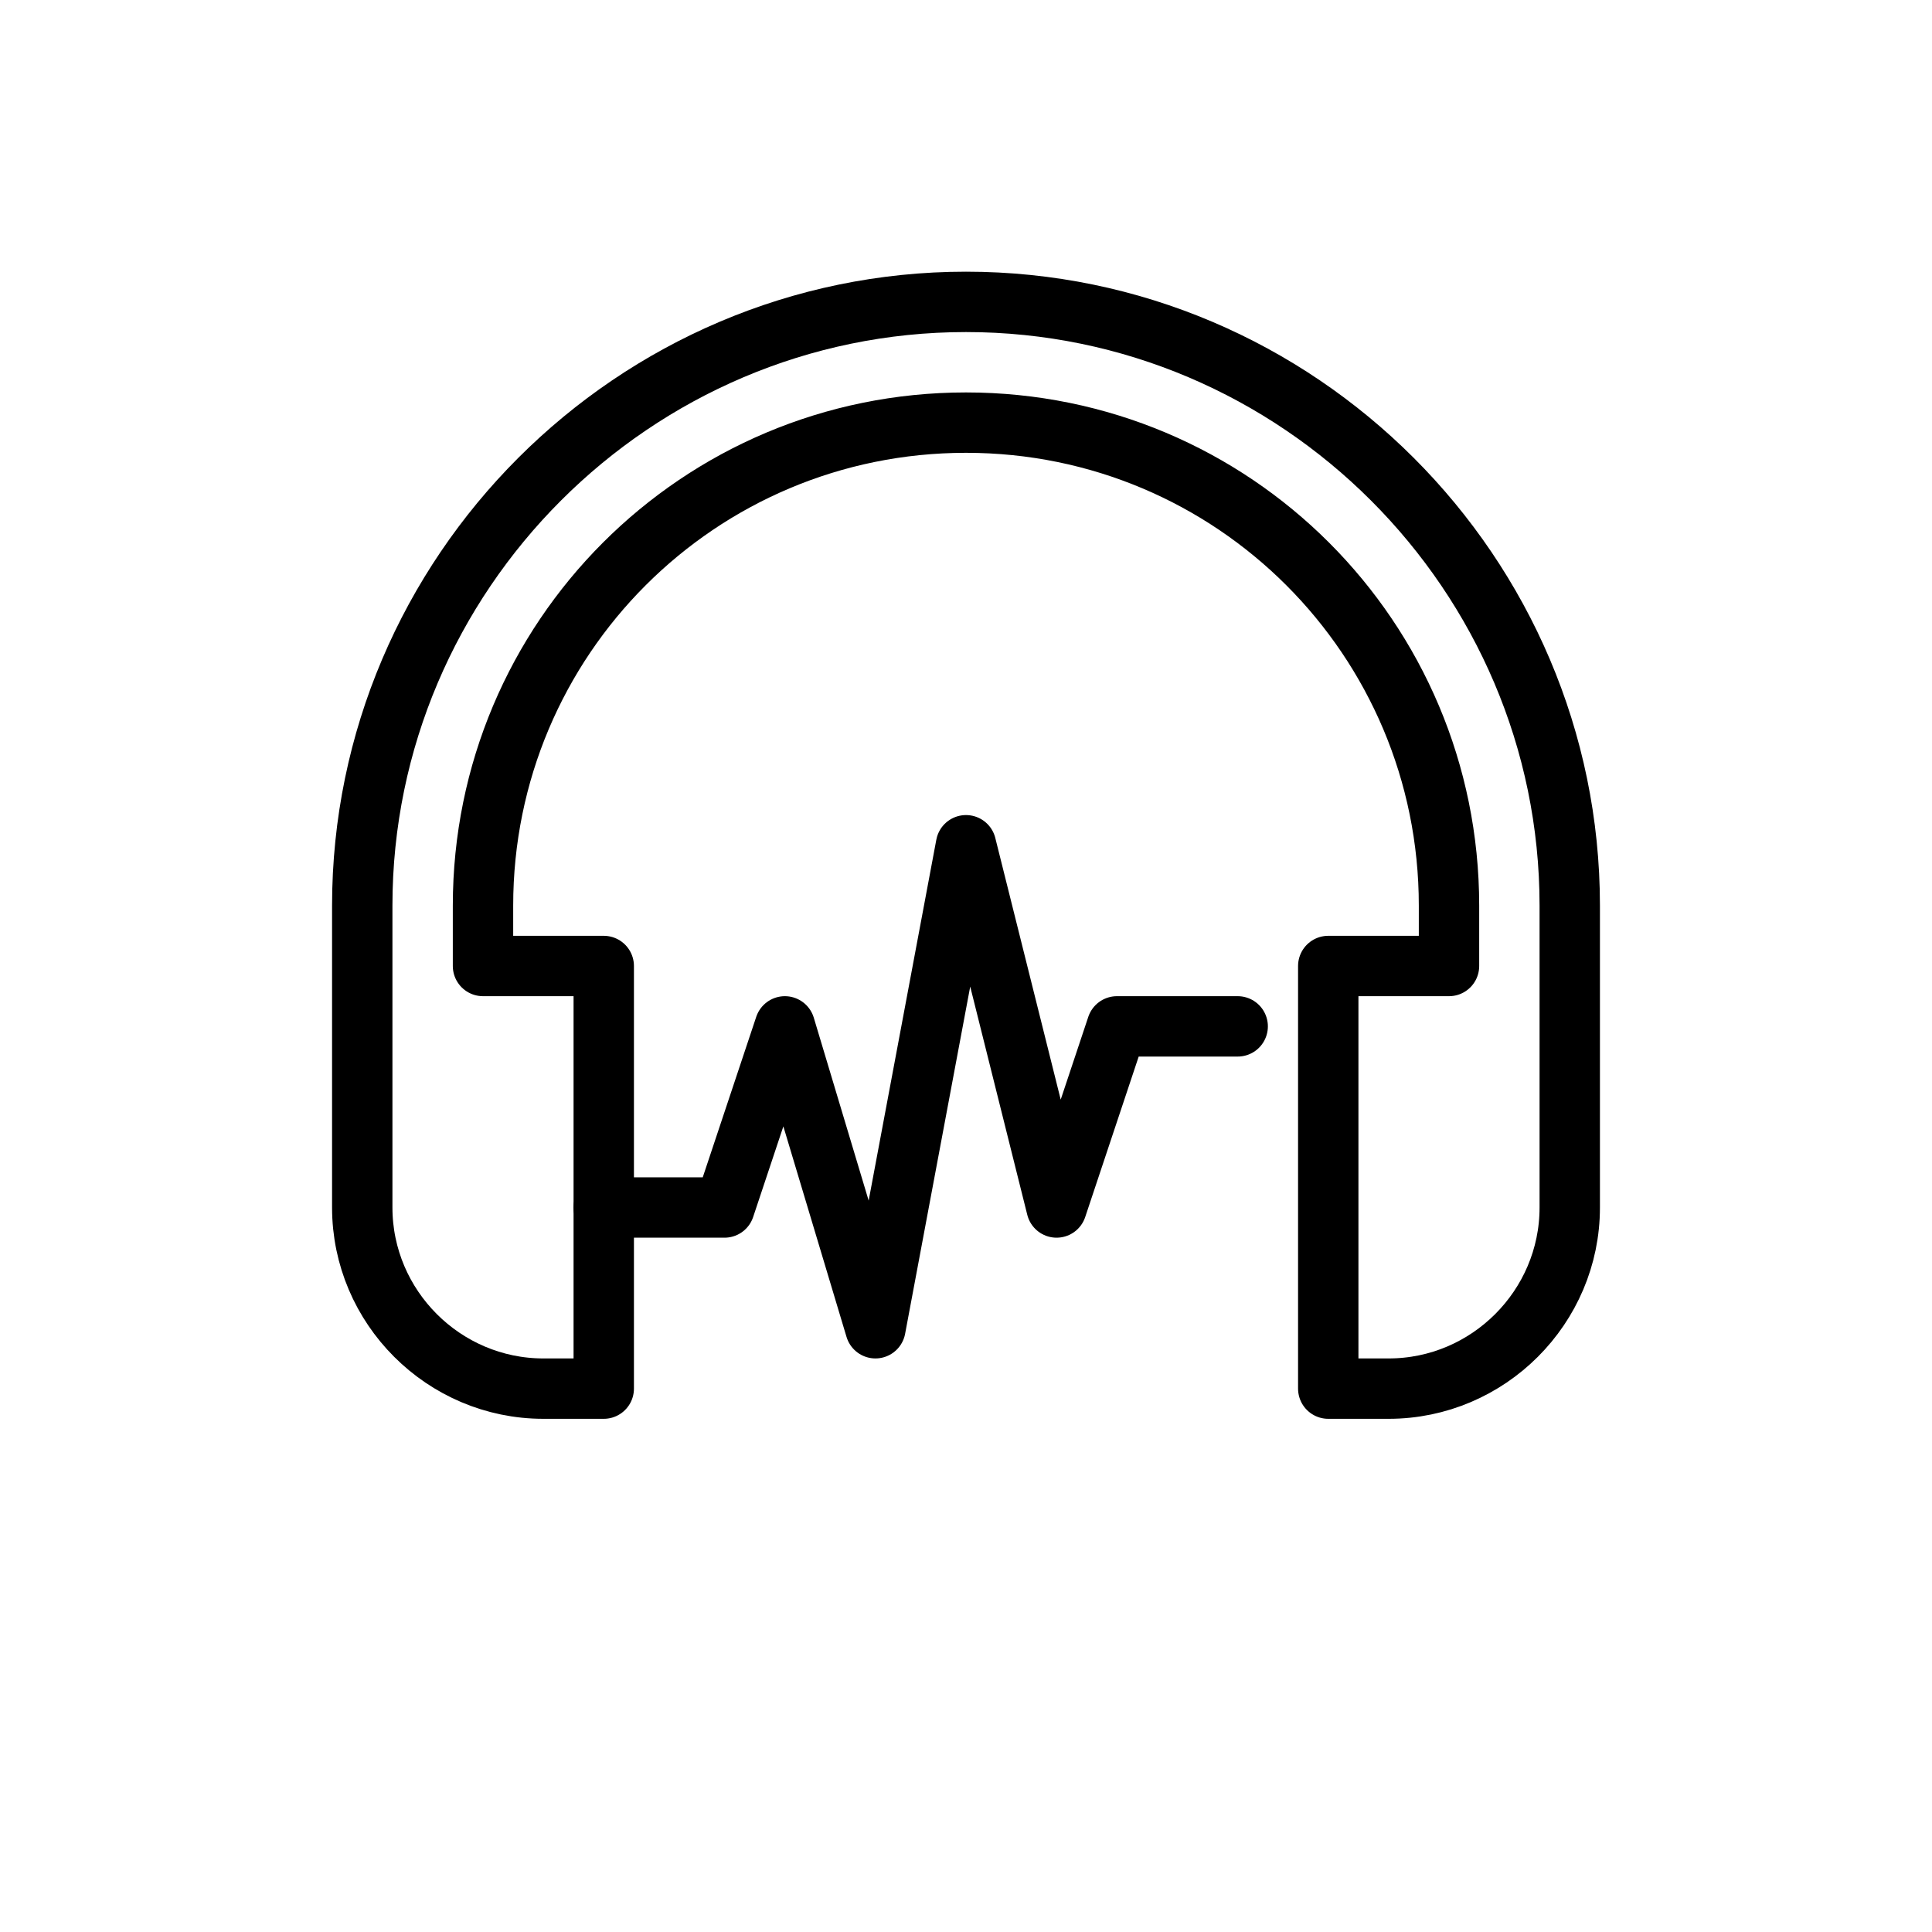 <svg width="128" height="128" viewBox="0 0 128 128" xmlns="http://www.w3.org/2000/svg" fill="none" stroke="black" stroke-width="4" stroke-linecap="round" stroke-linejoin="round">
  <path d="M64 20c-22 0-40 18-40 40v20c0 6.6 5.4 12 12 12h4v-28H32v-4c0-17.7 14.3-32 32-32s32 14.3 32 32v4H88v28h4c6.6 0 12-5.4 12-12V60c0-22-18-40-40-40z"/>
  <path d="M40 80h8l4-12 6 20 6-32 6 24 4-12h8"/>
</svg>